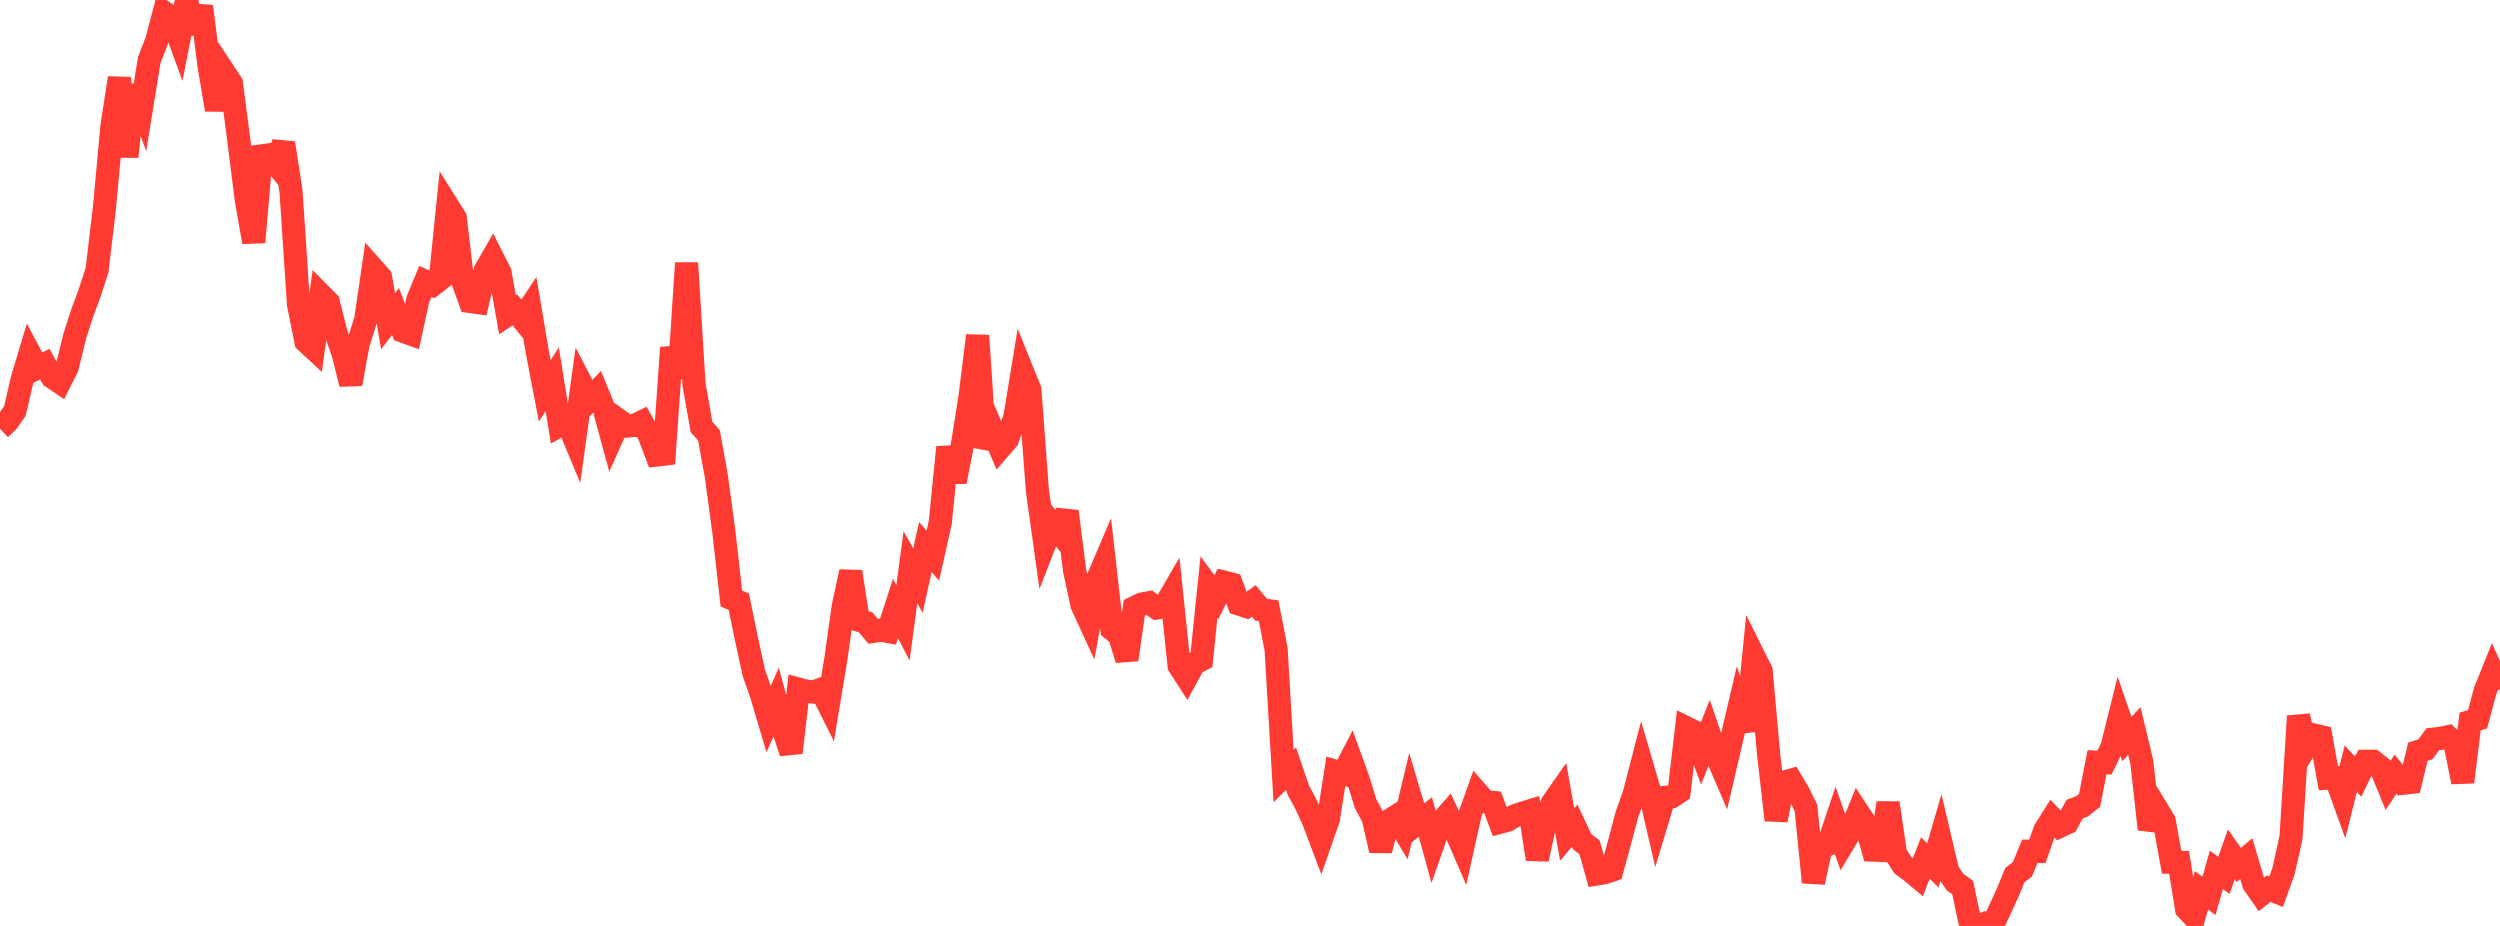 <?xml version="1.0" standalone="no"?>
<!DOCTYPE svg PUBLIC "-//W3C//DTD SVG 1.1//EN" "http://www.w3.org/Graphics/SVG/1.1/DTD/svg11.dtd">

<svg width="135" height="50" viewBox="0 0 135 50" preserveAspectRatio="none" 
  xmlns="http://www.w3.org/2000/svg"
  xmlns:xlink="http://www.w3.org/1999/xlink">


<polyline points="0.0, 23.151 0.403, 22.77 0.806, 22.191 1.209, 20.448 1.612, 19.108 2.015, 19.867 2.418, 19.662 2.821, 20.369 3.224, 20.64 3.627, 19.836 4.03, 18.179 4.433, 16.923 4.836, 15.831 5.239, 14.595 5.642, 11.216 6.045, 6.812 6.448, 4.211 6.851, 8.461 7.254, 4.643 7.657, 5.725 8.06, 3.242 8.463, 2.205 8.866, 0.673 9.269, 0.959 9.672, 2.057 10.075, 0.0 10.478, 1.774 10.881, 0.344 11.284, 3.514 11.687, 5.922 12.09, 3.886 12.493, 4.498 12.896, 7.565 13.299, 10.776 13.701, 13.077 14.104, 8.42 14.507, 8.365 14.91, 8.857 15.313, 7.726 15.716, 10.345 16.119, 16.426 16.522, 18.438 16.925, 18.811 17.328, 15.922 17.731, 16.329 18.134, 17.949 18.537, 19.109 18.94, 20.737 19.343, 18.549 19.746, 17.275 20.149, 14.521 20.552, 14.975 20.955, 17.348 21.358, 16.823 21.761, 17.884 22.164, 18.029 22.567, 16.172 22.97, 15.195 23.373, 15.381 23.776, 15.071 24.179, 11.124 24.582, 11.765 24.985, 15.171 25.388, 16.28 25.791, 16.336 26.194, 14.622 26.597, 13.921 27.0, 14.715 27.403, 17.003 27.806, 16.735 28.209, 17.23 28.612, 16.621 29.015, 19.011 29.418, 21.107 29.821, 20.476 30.224, 22.972 30.627, 22.747 31.03, 23.717 31.433, 20.8 31.836, 21.579 32.239, 21.158 32.642, 22.139 33.045, 23.62 33.448, 22.719 33.851, 23.009 34.254, 22.976 34.657, 22.783 35.06, 23.506 35.463, 24.57 35.866, 24.522 36.269, 18.778 36.672, 20.404 37.075, 14.201 37.478, 20.767 37.881, 23.052 38.284, 23.511 38.687, 25.741 39.09, 28.73 39.493, 32.32 39.896, 32.492 40.299, 34.453 40.701, 36.311 41.104, 37.464 41.507, 38.821 41.91, 37.919 42.313, 39.425 42.716, 40.641 43.119, 37.212 43.522, 37.321 43.925, 37.371 44.328, 37.224 44.731, 38.031 45.134, 35.606 45.537, 32.75 45.94, 30.874 46.343, 33.483 46.746, 33.609 47.149, 34.093 47.552, 34.031 47.955, 34.101 48.358, 32.862 48.761, 33.633 49.164, 30.627 49.567, 31.351 49.97, 29.539 50.373, 30.007 50.776, 28.208 51.179, 24.155 51.582, 26.013 51.985, 23.938 52.388, 21.372 52.791, 18.122 53.194, 24.159 53.597, 23.241 54.0, 24.191 54.403, 23.726 54.806, 22.502 55.209, 20.048 55.612, 21.044 56.015, 26.447 56.418, 29.34 56.821, 28.298 57.224, 28.777 57.627, 27.619 58.03, 30.819 58.433, 32.676 58.836, 33.554 59.239, 31.35 59.642, 30.406 60.045, 33.97 60.448, 34.3 60.851, 35.619 61.254, 32.814 61.657, 32.617 62.06, 32.545 62.463, 32.831 62.866, 32.771 63.269, 32.078 63.672, 35.945 64.075, 36.572 64.478, 35.829 64.881, 35.625 65.284, 31.704 65.687, 32.244 66.09, 31.434 66.493, 31.534 66.896, 32.616 67.299, 32.747 67.701, 32.449 68.104, 32.926 68.507, 32.979 68.91, 35.063 69.313, 41.906 69.716, 41.507 70.119, 42.688 70.522, 43.432 70.925, 44.318 71.328, 45.386 71.731, 44.23 72.134, 41.653 72.537, 41.77 72.94, 40.993 73.343, 42.104 73.746, 43.41 74.149, 44.148 74.552, 45.923 74.955, 44.349 75.358, 44.097 75.761, 44.769 76.164, 43.079 76.567, 44.435 76.97, 44.12 77.373, 45.588 77.776, 44.441 78.179, 43.979 78.582, 44.842 78.985, 45.772 79.388, 43.95 79.791, 42.83 80.194, 43.294 80.597, 43.33 81.0, 44.402 81.403, 44.295 81.806, 44.048 82.209, 43.912 82.612, 43.789 83.015, 46.396 83.418, 44.526 83.821, 43.375 84.224, 42.797 84.627, 45.064 85.03, 44.59 85.433, 45.45 85.836, 45.757 86.239, 47.194 86.642, 47.126 87.045, 46.99 87.448, 45.514 87.851, 43.994 88.254, 42.862 88.657, 41.299 89.06, 42.669 89.463, 44.398 89.866, 43.065 90.269, 43.026 90.672, 42.759 91.075, 39.31 91.478, 39.509 91.881, 40.614 92.284, 39.599 92.687, 40.778 93.09, 41.713 93.493, 39.978 93.896, 38.257 94.299, 39.457 94.701, 35.429 95.104, 36.238 95.507, 40.749 95.91, 44.284 96.313, 42.252 96.716, 42.134 97.119, 42.802 97.522, 43.626 97.925, 47.645 98.328, 45.788 98.731, 45.597 99.134, 44.399 99.537, 45.538 99.94, 44.868 100.343, 43.881 100.746, 44.495 101.149, 45.906 101.552, 45.921 101.955, 43.361 102.358, 46.1 102.761, 46.728 103.164, 47.025 103.567, 47.361 103.97, 46.329 104.373, 46.733 104.776, 45.346 105.179, 47.056 105.582, 47.641 105.985, 47.93 106.388, 49.84 106.791, 50.0 107.194, 49.856 107.597, 49.959 108.0, 49.111 108.403, 48.228 108.806, 47.255 109.209, 46.942 109.612, 45.968 110.015, 45.977 110.418, 44.837 110.821, 44.198 111.224, 44.621 111.627, 44.434 112.03, 43.694 112.433, 43.541 112.836, 43.223 113.239, 41.159 113.642, 41.181 114.045, 40.354 114.448, 38.739 114.851, 39.909 115.254, 39.469 115.657, 41.147 116.06, 44.778 116.463, 43.669 116.866, 44.332 117.269, 46.561 117.672, 46.568 118.075, 49.078 118.478, 49.507 118.881, 48.079 119.284, 48.376 119.687, 46.973 120.09, 47.271 120.493, 46.136 120.896, 46.709 121.299, 46.363 121.701, 47.727 122.104, 48.305 122.507, 47.988 122.91, 48.153 123.313, 47.034 123.716, 45.213 124.119, 38.671 124.522, 40.333 124.925, 39.683 125.328, 39.779 125.731, 42.02 126.134, 42 126.537, 43.123 126.94, 41.513 127.343, 41.938 127.746, 41.11 128.149, 41.107 128.552, 41.431 128.955, 42.411 129.358, 41.804 129.761, 42.297 130.164, 42.252 130.567, 40.59 130.97, 40.464 131.373, 39.917 131.776, 39.874 132.179, 39.787 132.582, 40.196 132.985, 42.231 133.388, 38.961 133.791, 38.839 134.194, 37.327 134.597, 36.326 135.0, 37.223" fill="none" stroke="#ff3a33" stroke-width="1.25"/>

</svg>